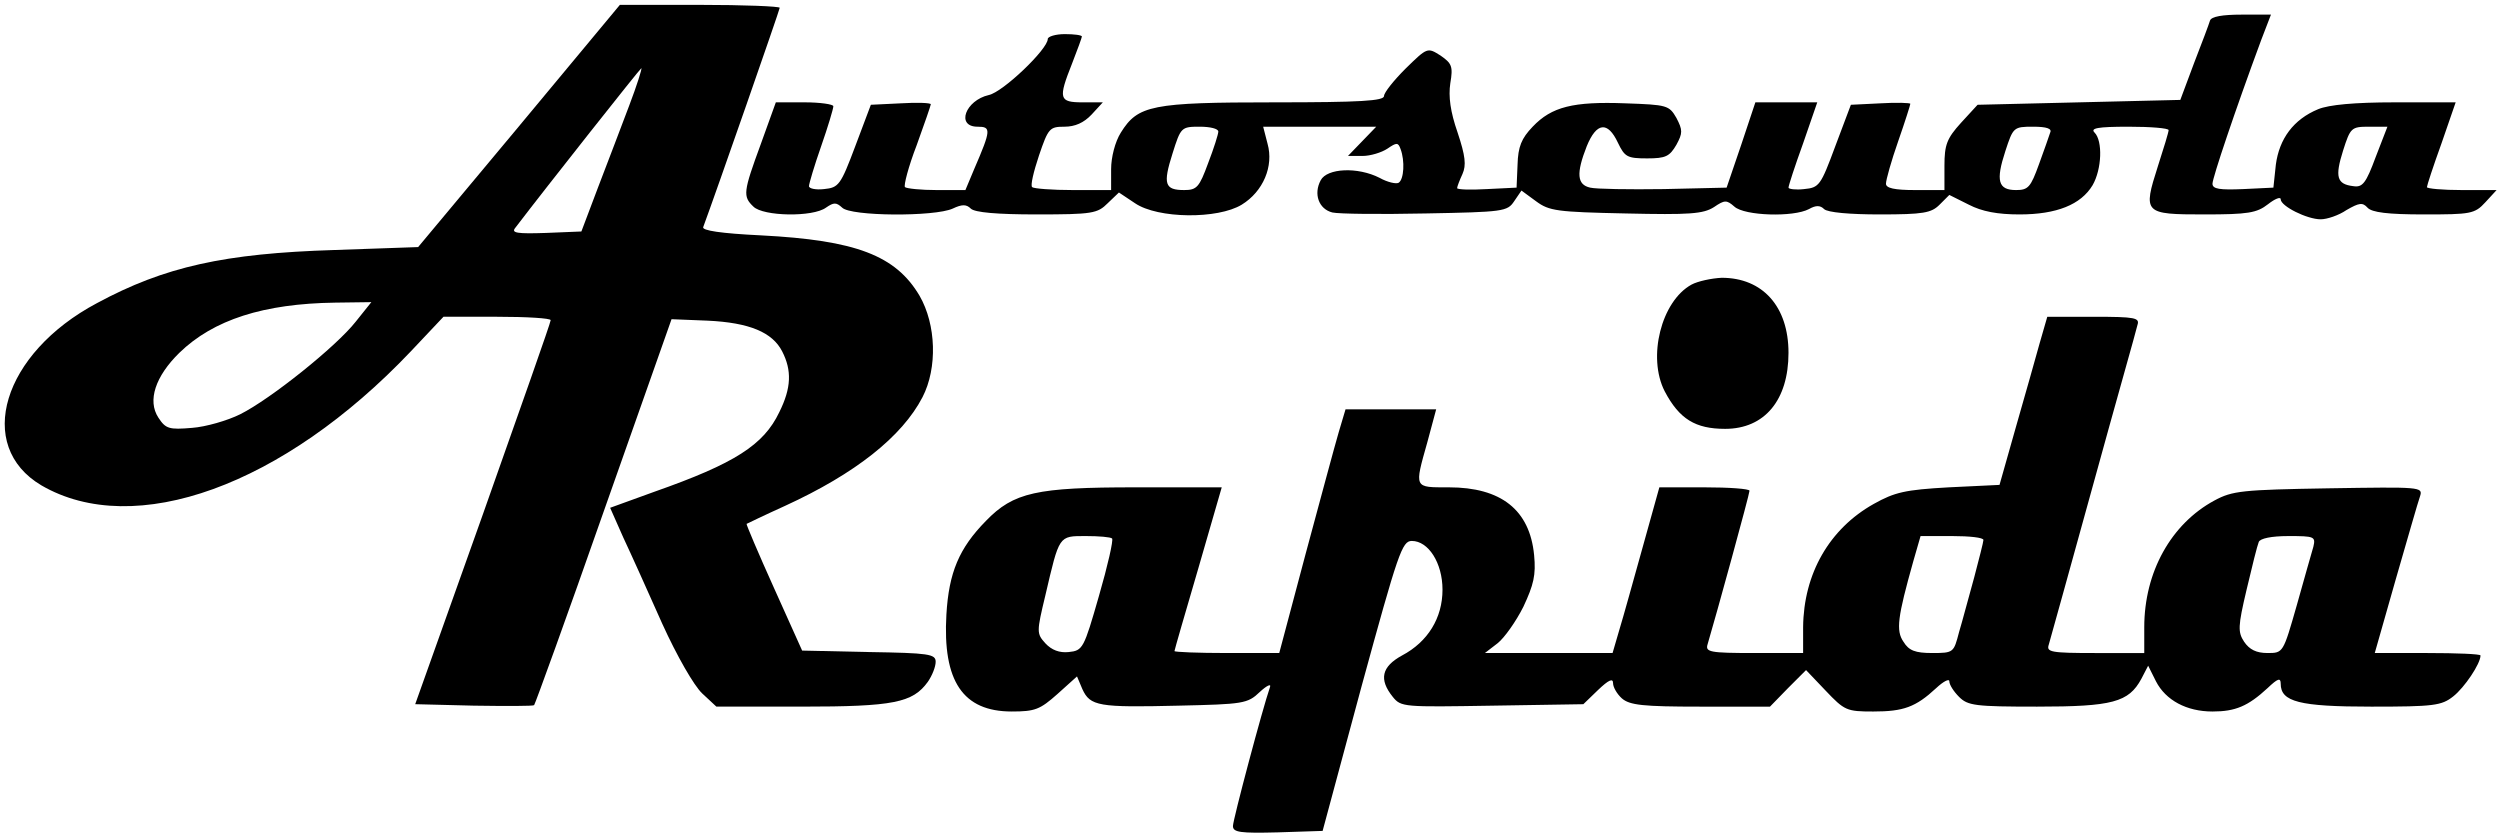 <?xml version="1.0" standalone="no"?>
<!DOCTYPE svg PUBLIC "-//W3C//DTD SVG 20010904//EN"
 "http://www.w3.org/TR/2001/REC-SVG-20010904/DTD/svg10.dtd">
<svg version="1.0" xmlns="http://www.w3.org/2000/svg"
 width="513pt" height="172pt" viewBox="0 0 513 172"
 preserveAspectRatio="xMidYMid meet">

<g transform="translate(0,172) scale(0.1,-0.1)"
fill="#000000" stroke="none">
<path d="M1065 1461 l-207 -248 -172 -6 c-225 -7 -348 -34 -487 -109 -194
-103 -251 -293 -114 -374 191 -111 496 -1 758 275 l67 71 110 0 c61 0 110 -3
110 -7 0 -5 -63 -183 -139 -398 l-139 -390 120 -3 c67 -1 122 -1 124 1 2 2 67
181 143 398 l139 394 74 -3 c86 -4 133 -24 153 -63 20 -39 19 -75 -6 -125 -32
-67 -91 -105 -256 -163 l-91 -33 27 -61 c16 -34 52 -114 80 -177 30 -66 65
-127 82 -143 l29 -27 175 0 c189 0 228 8 259 51 9 13 16 31 16 41 0 16 -14 18
-137 20 l-137 3 -58 129 c-32 71 -57 130 -56 131 2 1 37 18 79 37 144 66 240
142 282 223 31 60 28 149 -6 208 -49 83 -131 114 -325 124 -83 4 -122 10 -119
17 27 73 157 446 157 450 0 3 -74 6 -164 6 l-164 0 -207 -249z m226 42 c-16
-43 -45 -118 -64 -168 l-34 -90 -73 -3 c-59 -2 -71 0 -63 10 64 84 257 328
259 328 2 0 -9 -35 -25 -77z m-561 -443 c-40 -51 -175 -159 -237 -190 -26 -13
-71 -26 -99 -28 -47 -4 -54 -2 -69 21 -23 35 -6 85 43 133 70 68 173 101 320
103 l74 1 -32 -40z"/>
<path d="M4535 1678 c-2 -7 -17 -47 -33 -88 l-28 -75 -208 -5 -208 -5 -34 -37
c-29 -32 -34 -45 -34 -88 l0 -50 -60 0 c-43 0 -60 4 -60 13 0 8 11 47 25 87
14 40 25 75 25 77 0 2 -28 3 -61 1 l-61 -3 -32 -85 c-30 -81 -33 -85 -64 -88
-17 -2 -32 0 -32 3 0 4 13 44 30 91 l29 84 -63 0 -64 0 -29 -87 -30 -88 -129
-3 c-71 -1 -139 0 -151 3 -27 6 -29 29 -7 85 20 49 43 52 64 7 14 -29 19 -32
60 -32 38 0 46 4 60 28 13 24 13 30 0 55 -15 26 -19 27 -105 30 -107 4 -151
-7 -190 -48 -23 -24 -30 -41 -31 -78 l-2 -47 -61 -3 c-34 -2 -61 -1 -61 2 0 3
5 16 11 29 8 18 6 37 -10 85 -15 43 -19 74 -15 101 6 35 3 41 -20 57 -27 17
-27 17 -72 -27 -24 -24 -44 -49 -44 -56 0 -10 -48 -13 -225 -13 -252 0 -280
-6 -315 -62 -12 -19 -20 -51 -20 -75 l0 -43 -78 0 c-43 0 -81 3 -84 6 -4 3 3
32 14 65 19 56 22 59 52 59 22 0 40 8 56 25 l23 25 -41 0 c-49 0 -51 7 -22 80
11 28 20 53 20 55 0 3 -16 5 -35 5 -19 0 -35 -5 -35 -10 0 -21 -92 -109 -121
-115 -48 -11 -68 -65 -23 -65 28 0 28 -6 -7 -87 l-18 -43 -59 0 c-32 0 -61 3
-65 6 -3 3 7 42 24 86 16 44 29 82 29 84 0 3 -28 4 -61 2 l-62 -3 -32 -85
c-30 -80 -34 -85 -64 -88 -17 -2 -31 1 -31 6 0 5 11 42 25 82 14 40 25 77 25
82 0 4 -27 8 -59 8 l-59 0 -31 -86 c-36 -98 -37 -107 -15 -128 20 -20 122 -22
149 -2 16 11 21 11 33 0 17 -18 190 -19 227 -2 19 9 28 9 37 0 8 -8 54 -12
135 -12 115 0 125 2 146 23 l23 22 33 -22 c47 -32 170 -33 219 -3 44 27 66 79
53 125 l-9 35 116 0 116 0 -29 -30 -29 -30 30 0 c16 0 39 7 51 15 19 13 22 13
27 -1 9 -24 7 -62 -4 -69 -5 -3 -23 1 -39 10 -45 23 -108 20 -121 -5 -15 -28
-4 -59 24 -66 13 -3 98 -4 191 -2 160 3 168 4 182 25 l15 22 30 -22 c27 -20
43 -22 184 -25 131 -3 159 -1 181 13 22 15 26 15 42 1 21 -19 121 -22 153 -5
14 8 23 8 31 0 7 -7 53 -11 114 -11 90 0 106 3 123 20 l20 20 40 -20 c27 -14
59 -20 104 -20 76 0 126 20 150 60 19 33 21 91 4 108 -9 9 6 12 70 12 45 0 82
-3 82 -7 0 -4 -10 -37 -22 -74 -31 -97 -29 -99 95 -99 90 0 108 3 131 21 14
11 26 16 26 10 0 -14 54 -41 82 -41 13 0 37 8 53 19 26 15 33 16 43 5 9 -10
42 -14 116 -14 96 0 104 1 126 25 l23 25 -71 0 c-40 0 -72 3 -72 6 0 3 13 43
30 90 l29 84 -125 0 c-83 0 -135 -5 -157 -14 -51 -21 -80 -61 -87 -114 l-5
-47 -62 -3 c-48 -2 -63 0 -63 11 0 12 46 149 100 295 l20 52 -60 0 c-40 0 -62
-4 -65 -12z m-2035 -228 c0 -5 -9 -34 -21 -65 -18 -49 -23 -55 -49 -55 -40 0
-44 12 -24 75 17 54 18 55 56 55 21 0 38 -4 38 -10z m1707 -2 c-2 -7 -13 -37
-23 -65 -17 -47 -22 -53 -47 -53 -37 0 -42 19 -22 80 16 49 17 50 57 50 28 0
39 -4 35 -12z m668 -50 c-20 -54 -27 -63 -46 -60 -34 4 -38 19 -21 73 15 47
17 49 53 49 l38 0 -24 -62z"/>
<path d="M3471 1136 c-62 -34 -91 -149 -55 -219 30 -57 63 -77 124 -77 81 0
130 59 130 156 0 95 -53 154 -137 154 -21 -1 -49 -7 -62 -14z"/>
<path d="M4186 1018 c-8 -29 -30 -107 -49 -173 l-34 -120 -104 -5 c-90 -5
-111 -10 -154 -34 -91 -51 -144 -143 -145 -253 l0 -53 -101 0 c-91 0 -100 2
-95 18 17 57 86 308 86 315 0 4 -42 7 -93 7 l-92 0 -34 -122 c-19 -68 -40
-144 -48 -170 l-14 -48 -131 0 -131 0 26 20 c14 11 38 45 53 75 21 45 26 65
22 106 -9 93 -68 139 -175 139 -72 0 -71 -3 -44 93 l18 67 -93 0 -93 0 -14
-47 c-8 -27 -38 -139 -68 -250 l-54 -203 -107 0 c-60 0 -108 2 -108 4 0 2 22
78 49 170 l48 166 -177 0 c-203 0 -250 -10 -307 -69 -55 -56 -76 -106 -81
-192 -8 -137 34 -199 134 -199 48 0 58 4 94 36 l40 36 11 -26 c16 -35 33 -38
197 -34 133 3 142 4 167 28 14 13 24 18 21 10 -15 -43 -76 -272 -76 -285 0
-13 15 -15 92 -13 l92 3 80 297 c75 274 83 298 103 298 34 0 63 -45 63 -100 0
-58 -30 -107 -83 -135 -42 -23 -48 -49 -19 -85 17 -21 22 -21 204 -18 l187 3
30 29 c22 21 31 25 31 14 0 -8 8 -22 18 -31 16 -14 43 -17 161 -17 l143 0 37
38 37 37 40 -42 c39 -41 43 -43 98 -43 62 0 87 9 129 48 15 14 27 20 27 14 0
-7 9 -21 20 -32 18 -18 33 -20 160 -20 155 0 188 9 214 57 l14 27 16 -32 c20
-39 63 -62 116 -62 47 0 73 11 113 48 21 20 27 22 27 9 0 -37 38 -47 186 -47
128 0 144 2 168 21 23 18 56 67 56 84 0 3 -49 5 -109 5 l-108 0 43 151 c24 83
46 160 50 171 6 19 1 19 -188 16 -177 -3 -197 -5 -234 -25 -89 -48 -144 -147
-144 -260 l0 -53 -101 0 c-91 0 -100 2 -95 17 3 10 44 158 91 328 47 171 89
318 91 328 5 15 -4 17 -90 17 l-95 0 -15 -52z m-1904 -403 c3 -3 -9 -56 -27
-118 -31 -108 -33 -112 -62 -115 -19 -2 -35 4 -48 18 -18 20 -18 23 0 98 29
124 27 122 83 122 27 0 51 -2 54 -5z m1788 -3 c0 -4 -9 -39 -19 -77 -11 -39
-24 -89 -31 -112 -11 -42 -11 -43 -55 -43 -35 0 -48 5 -59 23 -16 23 -12 51
20 165 l15 52 65 0 c35 0 64 -3 64 -8z m677 -14 c-4 -13 -19 -67 -34 -120 -28
-98 -28 -98 -60 -98 -23 0 -37 7 -48 23 -13 20 -13 31 5 107 11 47 22 91 25
98 3 7 25 12 61 12 53 0 56 -1 51 -22z"/>
</g>
</svg>
